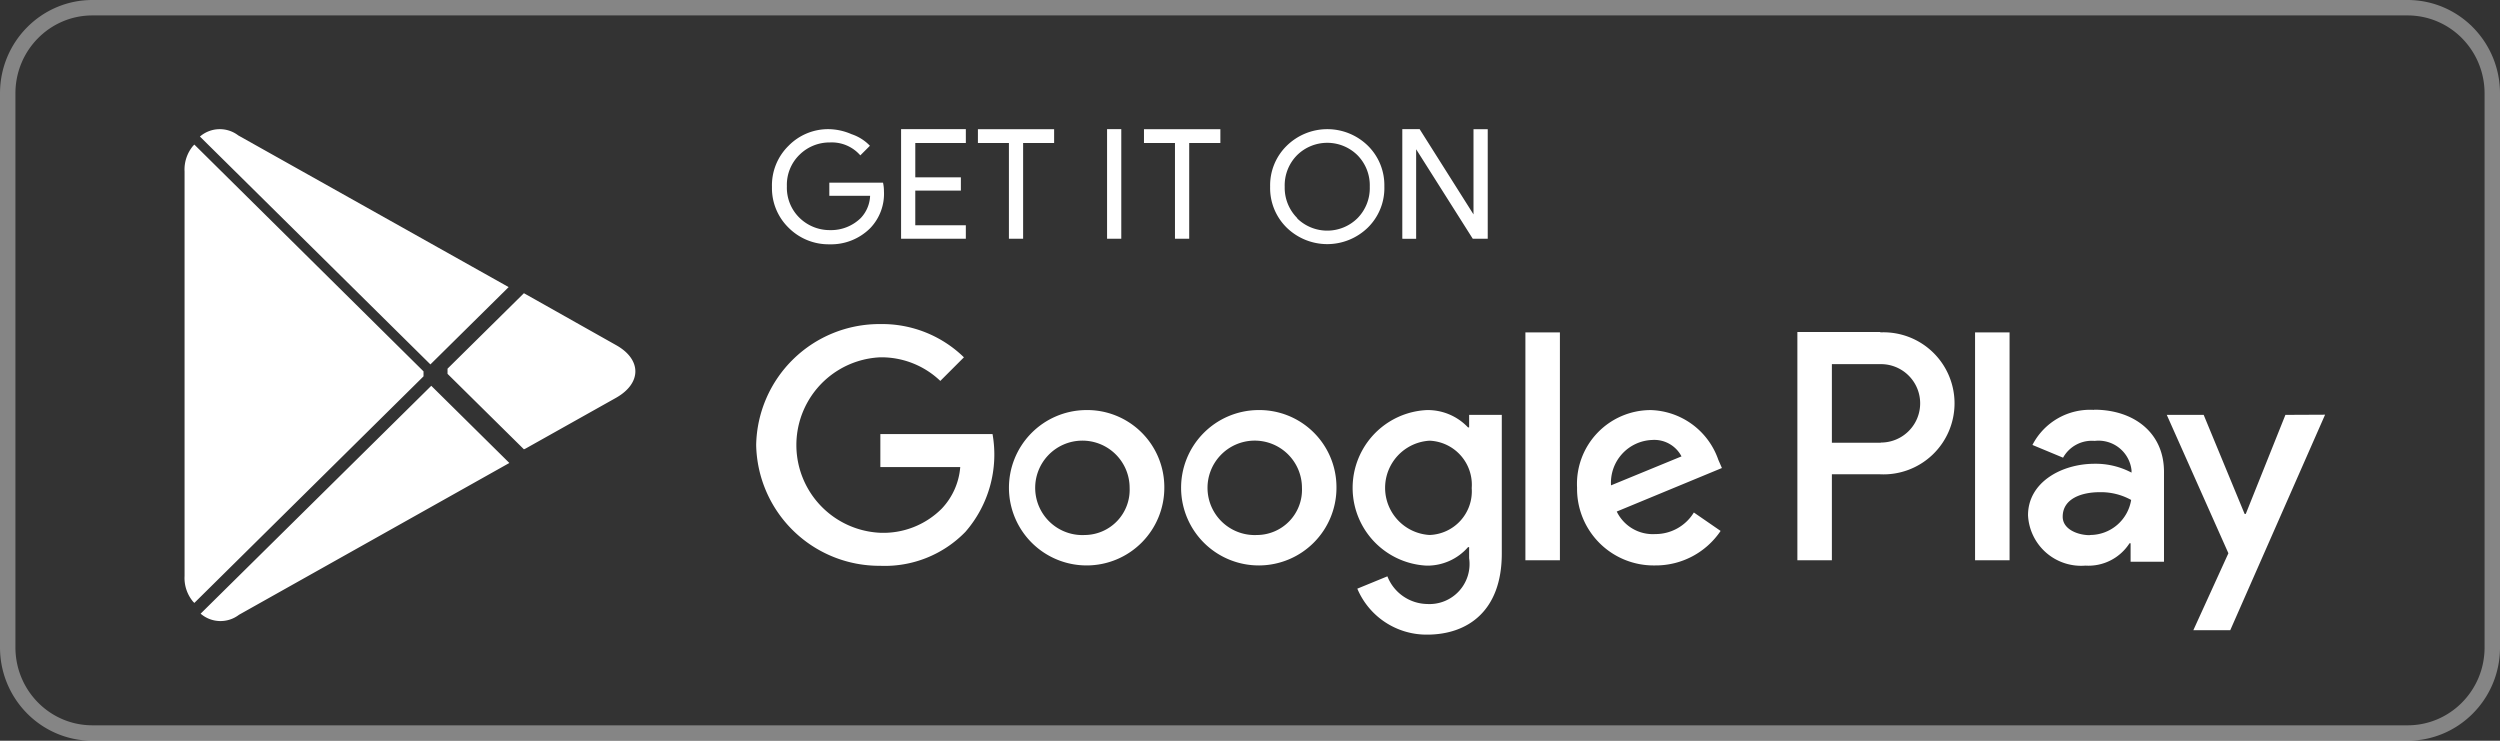 <svg xmlns="http://www.w3.org/2000/svg" width="162" height="48" viewBox="0 0 162 48">
    <rect x="0" y="0" width="162" height="48" fill="#333333" stroke="none"/>
    <g fill="none" fill-rule="evenodd">
        <path stroke="#FFF" stroke-opacity=".4" d="M156.013 47.5H5.987C2.957 47.5.5 45.016.5 41.95V6.05C.5 2.984 2.958.5 5.987.5h150.026c1.454 0 2.85.584 3.878 1.624A5.582 5.582 0 0 1 161.5 6.05v35.973c-.036 3.034-2.483 5.477-5.487 5.477z"/>
        <g fill="#FFF">
            <path d="M57.28 12.388a3.216 3.216 0 0 1-.884 2.391 3.587 3.587 0 0 1-2.643 1.052 3.659 3.659 0 0 1-2.642-1.064 3.587 3.587 0 0 1-1.088-2.654 3.587 3.587 0 0 1 1.076-2.667A3.587 3.587 0 0 1 53.74 8.37c.495.014.982.123 1.435.323.454.15.865.408 1.196.753l-.622.622a2.451 2.451 0 0 0-1.973-.837 2.762 2.762 0 0 0-1.96.79 2.714 2.714 0 0 0-.826 2.044 2.726 2.726 0 0 0 .825 2.056c.525.51 1.23.794 1.961.79a2.75 2.75 0 0 0 2.009-.79c.366-.39.578-.9.598-1.434H53.74v-.85h3.48c.04.181.06.366.06.55zM62.587 9.266h-3.276v2.224h2.954v.861H59.31v2.248h3.276v.873h-4.196V8.369h4.196zM66.298 15.472h-.92V9.266h-2.009V8.37h4.938v.897h-2.009zM71.738 15.472V8.369h.921v7.103zM77.06 15.472h-.922V9.266H74.13V8.37h4.95v.897h-2.02zM88.642 14.742a3.766 3.766 0 0 1-5.273 0 3.587 3.587 0 0 1-1.064-2.643 3.587 3.587 0 0 1 1.076-2.654 3.754 3.754 0 0 1 5.26 0 3.587 3.587 0 0 1 1.065 2.63 3.587 3.587 0 0 1-1.064 2.667zm-4.592-.598a2.786 2.786 0 0 0 3.91 0 2.774 2.774 0 0 0 .801-2.045 2.774 2.774 0 0 0-.8-2.044 2.786 2.786 0 0 0-3.91 0 2.774 2.774 0 0 0-.802 2.044c-.019.767.28 1.507.825 2.045h-.024zM90.869 15.472V8.369h1.124l3.49 5.524V8.37h.922v7.102h-.969l-3.67-5.8V15.473z"/>
        </g>
        <path fill="#FFF" d="M12.51 9.453a2.391 2.391 0 0 0-.55 1.662v26.209a2.391 2.391 0 0 0 .55 1.662l.084.083 14.85-14.682v-.323L12.594 9.369l-.084.084zM33.95 29.115L29 24.225v-.335L33.95 19l.108.06 5.858 3.3c1.674.932 1.674 2.475 0 3.42l-5.858 3.287-.108.048zM33.003 29.998L27.946 25 13 39.766c.708.61 1.745.64 2.487.072L32.99 30.01M32.96 18.604L15.442 8.776a1.973 1.973 0 0 0-2.487.072L27.89 23.614l5.07-5.01zM81.486 26.573a5.034 5.034 0 1 0 5.117 5.033 4.998 4.998 0 0 0-5.117-5.033zm0 8.094a3.06 3.06 0 1 1 2.881-3.049 2.93 2.93 0 0 1-2.881 3.05zM70.33 26.573a5.034 5.034 0 1 0 5.118 5.033 4.998 4.998 0 0 0-5.13-5.033h.012zm0 8.094a3.06 3.06 0 1 1 2.87-3.049 2.93 2.93 0 0 1-2.882 3.05h.012zm-13.283-6.54v2.14h5.177a4.424 4.424 0 0 1-1.196 2.69 5.345 5.345 0 0 1-3.993 1.567 5.691 5.691 0 0 1 0-11.37 5.524 5.524 0 0 1 3.897 1.53l1.53-1.53A7.592 7.592 0 0 0 57.036 21 7.987 7.987 0 0 0 49 28.833a7.987 7.987 0 0 0 8.035 7.831 7.281 7.281 0 0 0 5.524-2.2 7.628 7.628 0 0 0 1.757-6.337h-7.27zm54.294 1.65a4.783 4.783 0 0 0-4.364-3.204 4.783 4.783 0 0 0-4.783 5.033 4.962 4.962 0 0 0 5.058 5.034 5.07 5.07 0 0 0 4.244-2.236l-1.734-1.195a2.917 2.917 0 0 1-2.51 1.399 2.595 2.595 0 0 1-2.487-1.46l6.815-2.82-.24-.55zm-6.947 1.674a2.774 2.774 0 0 1 2.666-2.941 1.985 1.985 0 0 1 1.901 1.064l-4.567 1.877zm-5.548 4.854h2.236V21.54h-2.236v14.766zM95.2 27.697h-.072a3.587 3.587 0 0 0-2.678-1.124 5.046 5.046 0 0 0 0 10.08 3.503 3.503 0 0 0 2.678-1.197h.072v.718a2.595 2.595 0 0 1-2.726 2.965 2.822 2.822 0 0 1-2.571-1.793l-1.949.8a4.866 4.866 0 0 0 4.52 2.978c2.63 0 4.842-1.53 4.842-5.25v-8.99H95.2v.813zm-2.56 6.97a3.06 3.06 0 0 1 0-6.11 2.858 2.858 0 0 1 2.727 3.073 2.834 2.834 0 0 1-2.75 3.037h.024zm29.222-13.152h-5.392v14.79h2.236v-5.571h3.12a4.603 4.603 0 1 0 0-9.195l.036-.024zm0 7.174h-3.156v-5.093h3.18a2.54 2.54 0 0 1 0 5.081l-.024.012zm13.822-2.128a4.197 4.197 0 0 0-3.982 2.272l1.985.825a2.128 2.128 0 0 1 2.045-1.088 2.152 2.152 0 0 1 2.391 1.9v.156a4.962 4.962 0 0 0-2.391-.574c-2.14 0-4.316 1.196-4.316 3.336a3.443 3.443 0 0 0 3.718 3.264 3.168 3.168 0 0 0 2.858-1.447h.071v1.196h2.164V30.65c.036-2.63-1.984-4.101-4.52-4.101l-.023.012zm-.275 8.118c-.73 0-1.746-.358-1.746-1.195 0-1.196 1.268-1.59 2.392-1.59a4.053 4.053 0 0 1 2.044.502 2.702 2.702 0 0 1-2.654 2.271l-.036.012zm12.686-7.795l-2.57 6.42h-.073l-2.654-6.42h-2.391l3.993 8.967-2.272 4.986h2.392l6.145-13.965-2.57.012zm-20.111 9.421h2.236V21.54h-2.236v14.766z"/>
    </g>
</svg>
